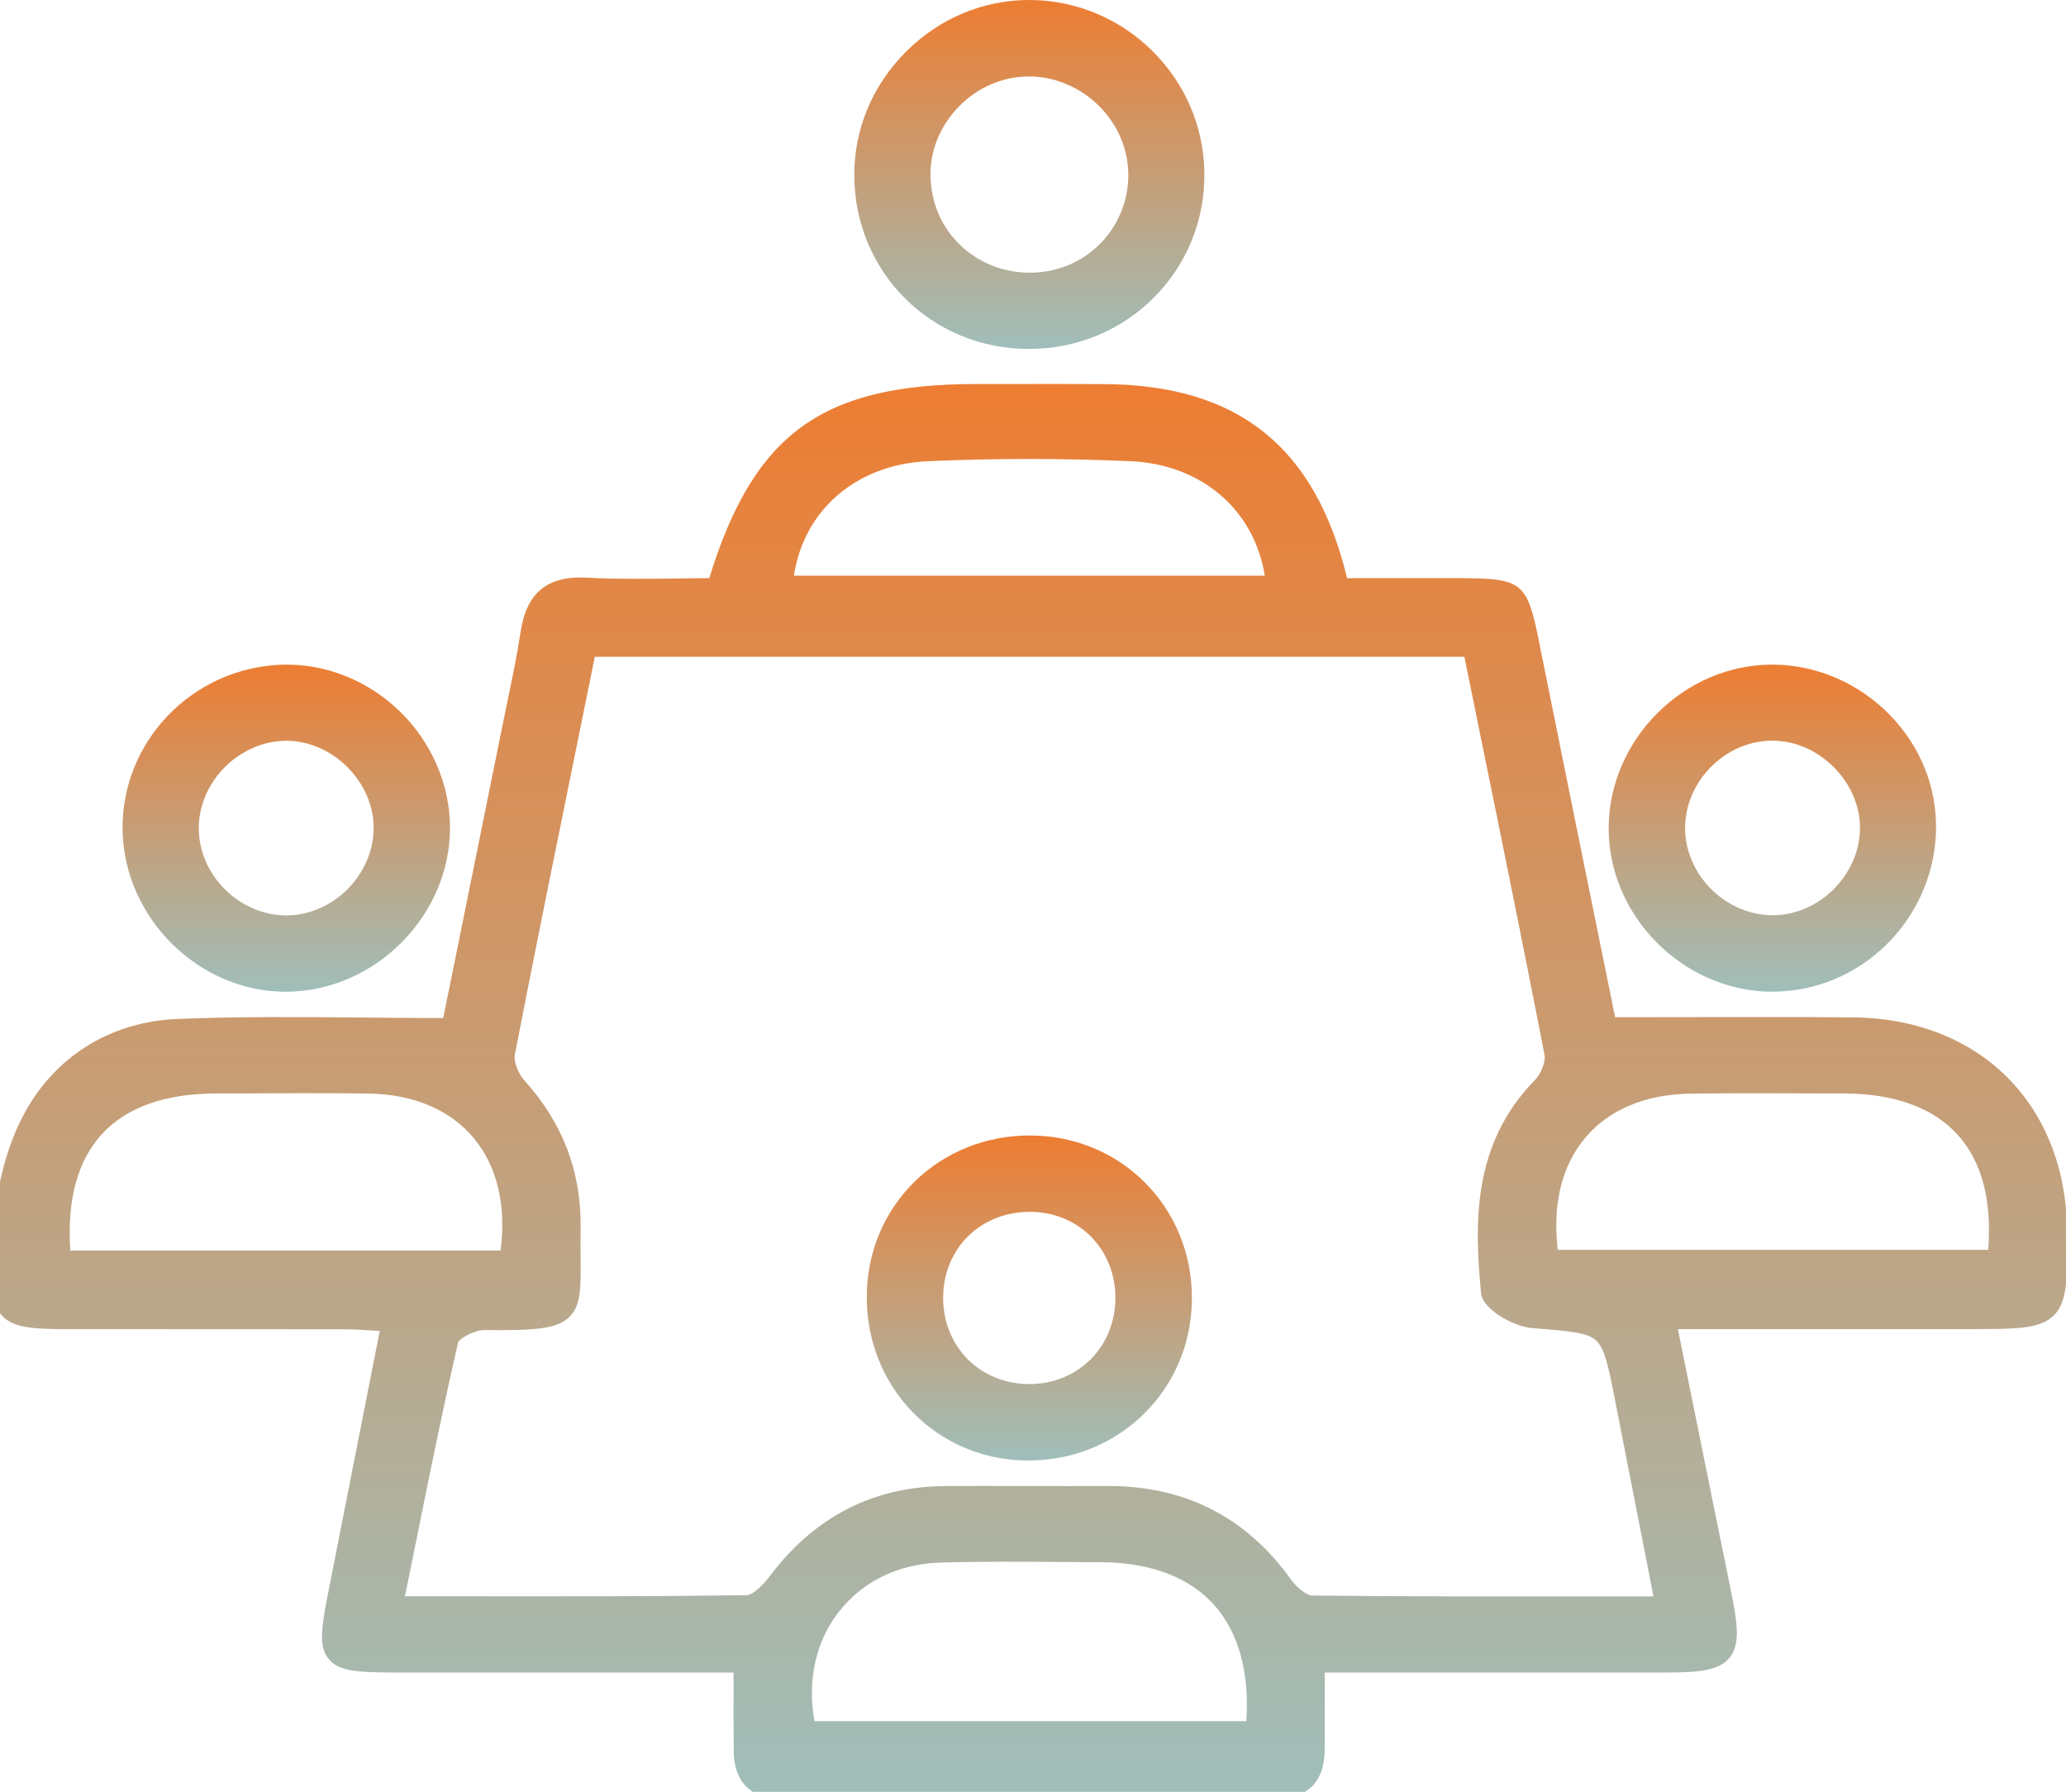 <svg xmlns="http://www.w3.org/2000/svg" width="143" height="124" viewBox="0 0 143 124" fill="none"><g clip-path="url(#clip0_298_505)"><path d="M143.077 85.172C142.982 76.416 137.021 70.48 128.235 70.404C124.422 70.368 120.673 70.38 116.707 70.386C115.089 70.386 113.453 70.392 111.793 70.392L110.393 63.51C109.139 57.334 107.845 50.993 106.573 44.64L106.556 44.546C105.691 40.221 105.42 40.009 100.812 40.009H95.204H93.239C91.038 30.906 85.683 26.634 76.426 26.581C74.319 26.569 72.212 26.569 70.106 26.575H67.599C56.912 26.575 52.186 29.983 49.091 40.009C48.355 40.009 47.614 40.021 46.867 40.033C44.813 40.056 42.688 40.086 40.599 39.974C37.88 39.833 36.439 41.026 36.033 43.729C35.785 45.369 35.438 47.026 35.103 48.636C34.985 49.2 34.867 49.764 34.756 50.323C33.714 55.477 32.672 60.625 31.672 65.55L30.677 70.451C28.841 70.451 27.041 70.433 25.264 70.415C20.779 70.374 16.542 70.339 12.252 70.515C7.568 70.709 3.666 73.189 1.542 77.321C0.071 80.195 -0.388 83.439 -0.512 85.654C-0.677 88.575 -0.718 90.144 0.147 91.055C1.024 91.983 2.537 91.983 5.55 91.983H10.787C15.124 91.983 19.455 91.983 23.786 91.989C24.475 91.989 25.175 92.036 25.852 92.077C25.999 92.089 26.14 92.095 26.282 92.101V92.113C25.152 97.854 24.022 103.596 22.886 109.349C22.268 112.458 21.986 113.88 22.751 114.809C23.522 115.743 24.999 115.743 28.235 115.743H50.774C50.774 116.278 50.774 116.789 50.774 117.283C50.774 118.705 50.768 119.974 50.786 121.238C50.815 123.336 52.004 124.494 54.128 124.494C64.933 124.488 76.543 124.482 88.242 124.494H88.254C89.366 124.494 90.225 124.2 90.808 123.624C91.403 123.03 91.691 122.178 91.691 121.015C91.691 119.745 91.691 118.47 91.691 117.095V115.743H100.318C105.32 115.743 110.316 115.743 115.318 115.743C117.678 115.743 119.002 115.584 119.714 114.715C120.414 113.851 120.308 112.552 119.849 110.289C118.961 105.97 118.09 101.645 117.19 97.178L116.136 91.977H136.244C139.558 91.977 141.217 91.977 142.17 91.019C143.118 90.067 143.1 88.428 143.065 85.166L143.077 85.172ZM137.621 86.489H107.821C107.444 83.315 108.109 80.629 109.757 78.696C111.405 76.763 113.935 75.716 117.066 75.681C120.273 75.64 123.539 75.658 126.693 75.669H127.629C131.16 75.687 133.82 76.657 135.515 78.543C137.174 80.388 137.88 83.056 137.616 86.489H137.621ZM58.077 111.524C59.719 109.42 62.208 108.215 65.097 108.133C67.952 108.05 70.865 108.074 73.677 108.092C74.531 108.097 75.384 108.103 76.237 108.109C79.603 108.127 82.293 109.138 84.011 111.036C85.718 112.922 86.495 115.708 86.265 119.105H56.376C55.864 116.272 56.459 113.592 58.071 111.524H58.077ZM71.112 102.832C69.199 102.832 67.287 102.82 65.374 102.838C60.454 102.885 56.406 104.953 53.34 108.997C52.616 109.955 51.992 110.384 51.704 110.389C45.401 110.478 39.199 110.472 32.625 110.466H28.029C28.265 109.302 28.494 108.15 28.73 107.01C29.712 102.127 30.648 97.513 31.713 92.882C31.825 92.606 32.867 92.042 33.508 92.042C33.508 92.042 33.514 92.042 33.52 92.042C36.951 92.077 38.545 91.995 39.422 91.125C40.217 90.332 40.205 89.092 40.187 87.029C40.187 86.442 40.175 85.783 40.187 85.031C40.246 81.088 38.963 77.72 36.274 74.741C35.85 74.271 35.544 73.436 35.633 72.99C37.08 65.544 38.628 57.951 40.123 50.605L41.17 45.451H101.359L102.395 50.54C103.902 57.916 105.455 65.538 106.909 73.007C106.997 73.454 106.668 74.312 106.25 74.735C101.907 79.143 102.042 84.661 102.513 89.486C102.625 90.626 104.773 91.795 106.008 91.901L106.314 91.925C108.674 92.118 109.857 92.213 110.463 92.753C111.081 93.306 111.328 94.563 111.776 96.843C112.417 100.099 113.058 103.361 113.712 106.716L114.447 110.472H110.01C103.407 110.478 97.164 110.483 90.82 110.413C90.455 110.413 89.766 109.884 89.343 109.29C86.283 105.006 82.034 102.832 76.708 102.832C76.655 102.832 76.602 102.832 76.549 102.832C74.737 102.844 72.924 102.844 71.118 102.832H71.112ZM54.952 39.833C55.641 35.284 59.289 32.134 64.215 31.917C68.852 31.711 73.583 31.711 78.262 31.917C83.164 32.134 86.818 35.284 87.542 39.839H54.952V39.833ZM34.644 86.541H4.867C4.631 83.045 5.361 80.341 7.038 78.502C8.733 76.639 11.381 75.687 14.912 75.669H16.342C19.337 75.652 22.433 75.634 25.475 75.675C28.612 75.716 31.142 76.786 32.796 78.766C34.414 80.7 35.062 83.45 34.644 86.541Z" fill="url(#paint0_linear_298_505)"></path><path d="M71.182 24.148H71.211C74.507 24.148 77.585 22.884 79.874 20.586C82.145 18.306 83.387 15.262 83.363 12.018C83.316 5.43 77.908 0.041 71.305 0C71.282 0 71.258 0 71.235 0C68.039 0 65.009 1.275 62.696 3.591C60.366 5.924 59.1 8.986 59.13 12.212C59.195 18.888 64.491 24.136 71.188 24.148H71.182ZM64.403 12.23C64.367 10.437 65.062 8.715 66.362 7.381C67.663 6.047 69.381 5.301 71.194 5.289C72.947 5.277 74.748 6.018 76.06 7.322C77.379 8.639 78.102 10.343 78.097 12.13C78.079 15.832 75.154 18.794 71.441 18.87C69.575 18.912 67.792 18.236 66.468 16.966C65.174 15.726 64.444 14.046 64.409 12.23H64.403Z" fill="url(#paint1_linear_298_505)"></path><path d="M19.773 68.629C19.814 68.629 19.855 68.629 19.891 68.629C25.987 68.558 31.142 63.369 31.148 57.299C31.148 54.319 29.883 51.381 27.676 49.23C25.475 47.091 22.527 45.915 19.567 45.998C13.341 46.174 8.368 51.316 8.486 57.469C8.604 63.546 13.759 68.629 19.773 68.629ZM13.759 57.299C13.759 55.73 14.447 54.166 15.636 53.014C16.789 51.898 18.308 51.263 19.82 51.263C19.867 51.263 19.908 51.263 19.955 51.263C23.116 51.345 25.875 54.172 25.864 57.31C25.858 58.885 25.169 60.454 23.975 61.612C22.792 62.758 21.232 63.387 19.673 63.346C16.46 63.258 13.753 60.49 13.759 57.304V57.299Z" fill="url(#paint2_linear_298_505)"></path><path d="M122.521 68.623C122.58 68.623 122.639 68.623 122.697 68.623C128.759 68.623 133.814 63.687 134.002 57.539C134.09 54.554 132.96 51.692 130.813 49.482C128.665 47.267 125.699 45.998 122.686 45.992C116.589 45.98 111.405 51.128 111.346 57.222C111.287 63.305 116.407 68.529 122.521 68.629V68.623ZM116.642 57.046C116.795 53.837 119.608 51.175 122.809 51.257C125.969 51.328 128.741 54.149 128.741 57.293C128.741 58.868 128.053 60.431 126.864 61.589C125.681 62.74 124.122 63.375 122.556 63.334C120.961 63.293 119.402 62.57 118.272 61.353C117.16 60.155 116.566 58.586 116.642 57.04V57.046Z" fill="url(#paint3_linear_298_505)"></path><path d="M82.499 89.868C82.528 83.591 77.644 78.631 71.382 78.578C65.062 78.525 60.078 83.362 59.995 89.603C59.913 95.921 64.727 100.957 70.959 101.069C71.029 101.069 71.1 101.069 71.176 101.069C74.207 101.069 77.026 99.94 79.144 97.872C81.292 95.774 82.487 92.935 82.499 89.874V89.868ZM71.241 95.78C71.241 95.78 71.229 95.78 71.217 95.78C67.857 95.768 65.303 93.223 65.28 89.856C65.268 88.187 65.886 86.659 67.01 85.548C68.116 84.461 69.623 83.862 71.264 83.862C71.312 83.862 71.359 83.862 71.406 83.862C74.76 83.932 77.249 86.53 77.202 89.903C77.155 93.253 74.589 95.78 71.241 95.78Z" fill="url(#paint4_linear_298_505)"></path></g><defs><linearGradient id="paint0_linear_298_505" x1="71.235" y1="26.571" x2="71.235" y2="124.494" gradientUnits="userSpaceOnUse"><stop stop-color="#ED7D32"></stop><stop offset="1" stop-color="#A0BEBA"></stop></linearGradient><linearGradient id="paint1_linear_298_505" x1="71.247" y1="0" x2="71.247" y2="24.148" gradientUnits="userSpaceOnUse"><stop stop-color="#ED7D32"></stop><stop offset="1" stop-color="#A0BEBA"></stop></linearGradient><linearGradient id="paint2_linear_298_505" x1="19.816" y1="45.993" x2="19.816" y2="68.629" gradientUnits="userSpaceOnUse"><stop stop-color="#ED7D32"></stop><stop offset="1" stop-color="#A0BEBA"></stop></linearGradient><linearGradient id="paint3_linear_298_505" x1="122.676" y1="45.992" x2="122.676" y2="68.629" gradientUnits="userSpaceOnUse"><stop stop-color="#ED7D32"></stop><stop offset="1" stop-color="#A0BEBA"></stop></linearGradient><linearGradient id="paint4_linear_298_505" x1="71.246" y1="78.578" x2="71.246" y2="101.069" gradientUnits="userSpaceOnUse"><stop stop-color="#ED7D32"></stop><stop offset="1" stop-color="#A0BEBA"></stop></linearGradient><clipPath id="clip0_298_505"><rect width="143" height="124" fill="white"></rect></clipPath></defs></svg>